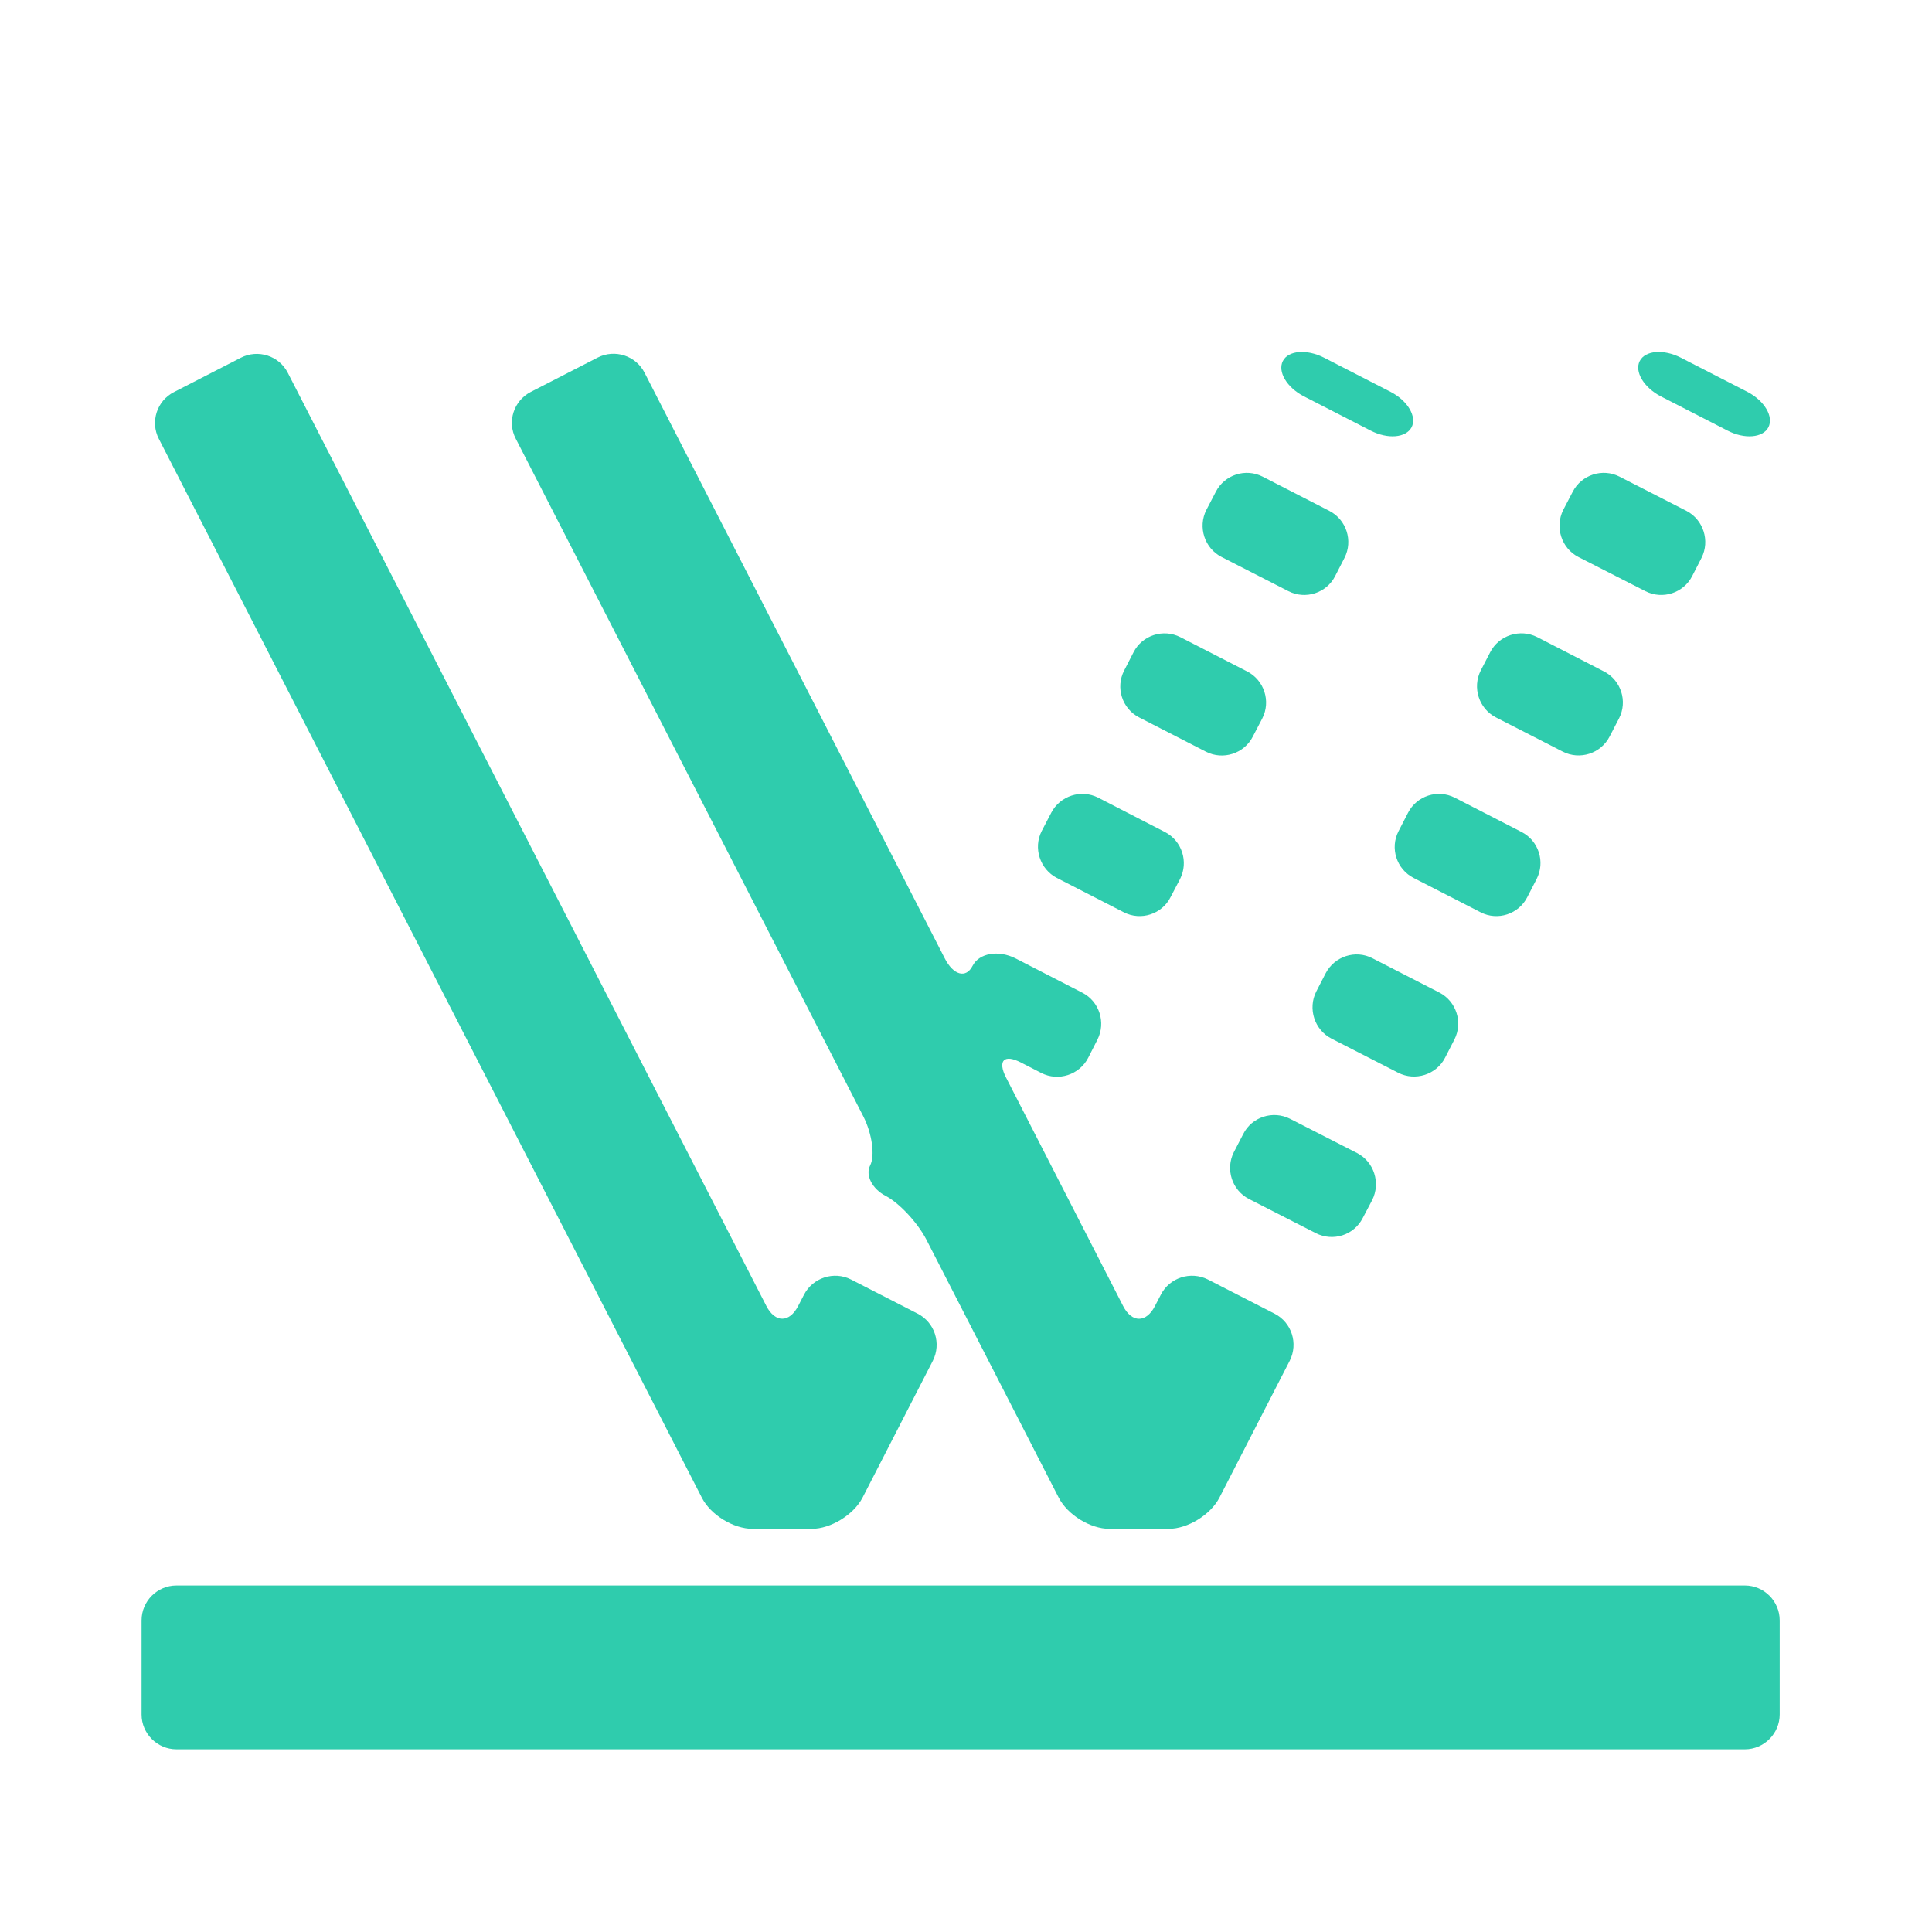 <?xml version="1.0" encoding="utf-8"?>
<!-- Generator: Adobe Illustrator 16.0.0, SVG Export Plug-In . SVG Version: 6.00 Build 0)  -->
<!DOCTYPE svg PUBLIC "-//W3C//DTD SVG 1.1//EN" "http://www.w3.org/Graphics/SVG/1.1/DTD/svg11.dtd">
<svg version="1.1" id="Layer_1" xmlns="http://www.w3.org/2000/svg" xmlns:xlink="http://www.w3.org/1999/xlink" x="0px" y="0px"
	 width="25px" height="25px" viewBox="0 0 25 25" enable-background="new 0 0 25 25" xml:space="preserve">
<g>
	<g>
		<g>
			<path fill="#2FCCAD" d="M2.283,20.516c-0.248,0-0.451,0.203-0.451,0.451v1.219c0,0.246,0.203,0.45,0.451,0.45h20.296
				c0.247,0,0.45-0.204,0.45-0.45v-1.219c0-0.248-0.203-0.451-0.45-0.451H2.283z"/>
		</g>
		<g>
			<path fill="#2FCCAD" d="M10.504,19.783c0.248,0,0.543-0.184,0.657-0.403l0.91-1.772c0.113-0.224,0.025-0.495-0.196-0.609
				l-0.864-0.443c-0.22-0.111-0.493-0.023-0.607,0.197L10.328,16.9c-0.113,0.219-0.298,0.219-0.411,0L3.724,4.824
				C3.611,4.603,3.338,4.516,3.117,4.629L2.252,5.073C2.03,5.185,1.942,5.458,2.055,5.678L9.082,19.38
				c0.113,0.222,0.408,0.403,0.657,0.403H10.504z"/>
		</g>
		<g>
			<path fill="#2FCCAD" d="M22.883,5.529c0.071-0.139-0.052-0.344-0.271-0.458l-0.865-0.444c-0.223-0.112-0.459-0.092-0.529,0.045
				c-0.07,0.138,0.053,0.342,0.271,0.456l0.865,0.444C22.574,5.686,22.813,5.666,22.883,5.529z"/>
		</g>
		<g>
			<path fill="#2FCCAD" d="M15.966,14.909c-0.112,0.221-0.024,0.493,0.196,0.606l0.865,0.442c0.223,0.113,0.494,0.026,0.607-0.196
				l0.122-0.232c0.112-0.223,0.024-0.495-0.196-0.609l-0.867-0.443c-0.221-0.112-0.494-0.024-0.605,0.196L15.966,14.909z"/>
		</g>
		<g>
			<path fill="#2FCCAD" d="M18.82,13.451c0.113-0.221,0.025-0.494-0.194-0.607L17.76,12.4c-0.22-0.114-0.492-0.026-0.607,0.196
				l-0.121,0.235c-0.111,0.221-0.023,0.495,0.197,0.608l0.863,0.442c0.221,0.113,0.495,0.025,0.607-0.194L18.82,13.451z"/>
		</g>
		<g>
			<path fill="#2FCCAD" d="M22.018,7.218c0.111-0.221,0.023-0.494-0.195-0.607l-0.866-0.443c-0.22-0.113-0.492-0.025-0.606,0.195
				l-0.123,0.236c-0.111,0.222-0.023,0.495,0.196,0.608l0.866,0.442c0.223,0.114,0.495,0.025,0.607-0.195L22.018,7.218z"/>
		</g>
		<g>
			<path fill="#2FCCAD" d="M20.95,9.296c0.114-0.221,0.026-0.494-0.194-0.607l-0.865-0.445C19.67,8.132,19.396,8.22,19.283,8.44
				l-0.122,0.236c-0.112,0.221-0.024,0.494,0.196,0.607l0.865,0.443c0.221,0.113,0.493,0.025,0.606-0.195L20.95,9.296z"/>
		</g>
		<g>
			<path fill="#2FCCAD" d="M19.159,11.805c0.22,0.114,0.493,0.024,0.604-0.196l0.121-0.235c0.114-0.222,0.026-0.495-0.195-0.608
				l-0.864-0.444c-0.222-0.113-0.494-0.024-0.606,0.197l-0.121,0.235c-0.115,0.22-0.027,0.494,0.195,0.607L19.159,11.805z"/>
		</g>
		<g>
			<path fill="#2FCCAD" d="M18.266,5.529c0.071-0.139-0.051-0.344-0.271-0.458L17.13,4.627c-0.222-0.112-0.461-0.092-0.53,0.045
				c-0.07,0.137,0.051,0.342,0.271,0.456l0.865,0.444C17.958,5.686,18.193,5.666,18.266,5.529z"/>
		</g>
		<g>
			<path fill="#2FCCAD" d="M11.26,15.08c-0.065,0.126,0.025,0.304,0.201,0.395c0.174,0.09,0.411,0.344,0.525,0.563L13.7,19.38
				c0.114,0.222,0.409,0.403,0.655,0.403h0.768c0.248,0,0.543-0.184,0.656-0.403l0.91-1.772c0.113-0.224,0.025-0.496-0.196-0.609
				l-0.864-0.443c-0.223-0.111-0.495-0.023-0.607,0.196L14.945,16.9c-0.113,0.22-0.299,0.22-0.412,0l-1.514-2.955
				c-0.114-0.221-0.026-0.31,0.194-0.195l0.261,0.134c0.219,0.113,0.494,0.025,0.607-0.196l0.12-0.236
				c0.112-0.221,0.024-0.494-0.195-0.606l-0.864-0.444c-0.222-0.112-0.472-0.07-0.557,0.096c-0.085,0.167-0.249,0.122-0.361-0.099
				L8.341,4.824c-0.112-0.221-0.385-0.31-0.607-0.197L6.869,5.071c-0.221,0.113-0.31,0.386-0.195,0.606l4.499,8.772
				C11.285,14.671,11.324,14.955,11.26,15.08z"/>
		</g>
		<g>
			<path fill="#2FCCAD" d="M17.398,7.218c0.113-0.221,0.024-0.494-0.196-0.607l-0.863-0.443c-0.221-0.113-0.493-0.025-0.606,0.195
				l-0.123,0.236c-0.112,0.222-0.023,0.495,0.197,0.608l0.864,0.442c0.222,0.114,0.495,0.025,0.606-0.195L17.398,7.218z"/>
		</g>
		<g>
			<path fill="#2FCCAD" d="M15.27,11.374c0.112-0.221,0.025-0.495-0.197-0.608l-0.862-0.444c-0.222-0.113-0.494-0.024-0.608,0.195
				l-0.123,0.236c-0.113,0.22-0.023,0.494,0.195,0.607l0.867,0.445c0.221,0.114,0.495,0.024,0.605-0.196L15.27,11.374z"/>
		</g>
		<g>
			<path fill="#2FCCAD" d="M16.334,9.296c0.113-0.221,0.025-0.494-0.195-0.607l-0.865-0.444c-0.221-0.113-0.494-0.025-0.606,0.195
				l-0.121,0.236C14.432,8.897,14.52,9.17,14.74,9.283l0.865,0.444c0.221,0.113,0.494,0.025,0.606-0.195L16.334,9.296z"/>
		</g>
	</g>
</g>
</svg>
